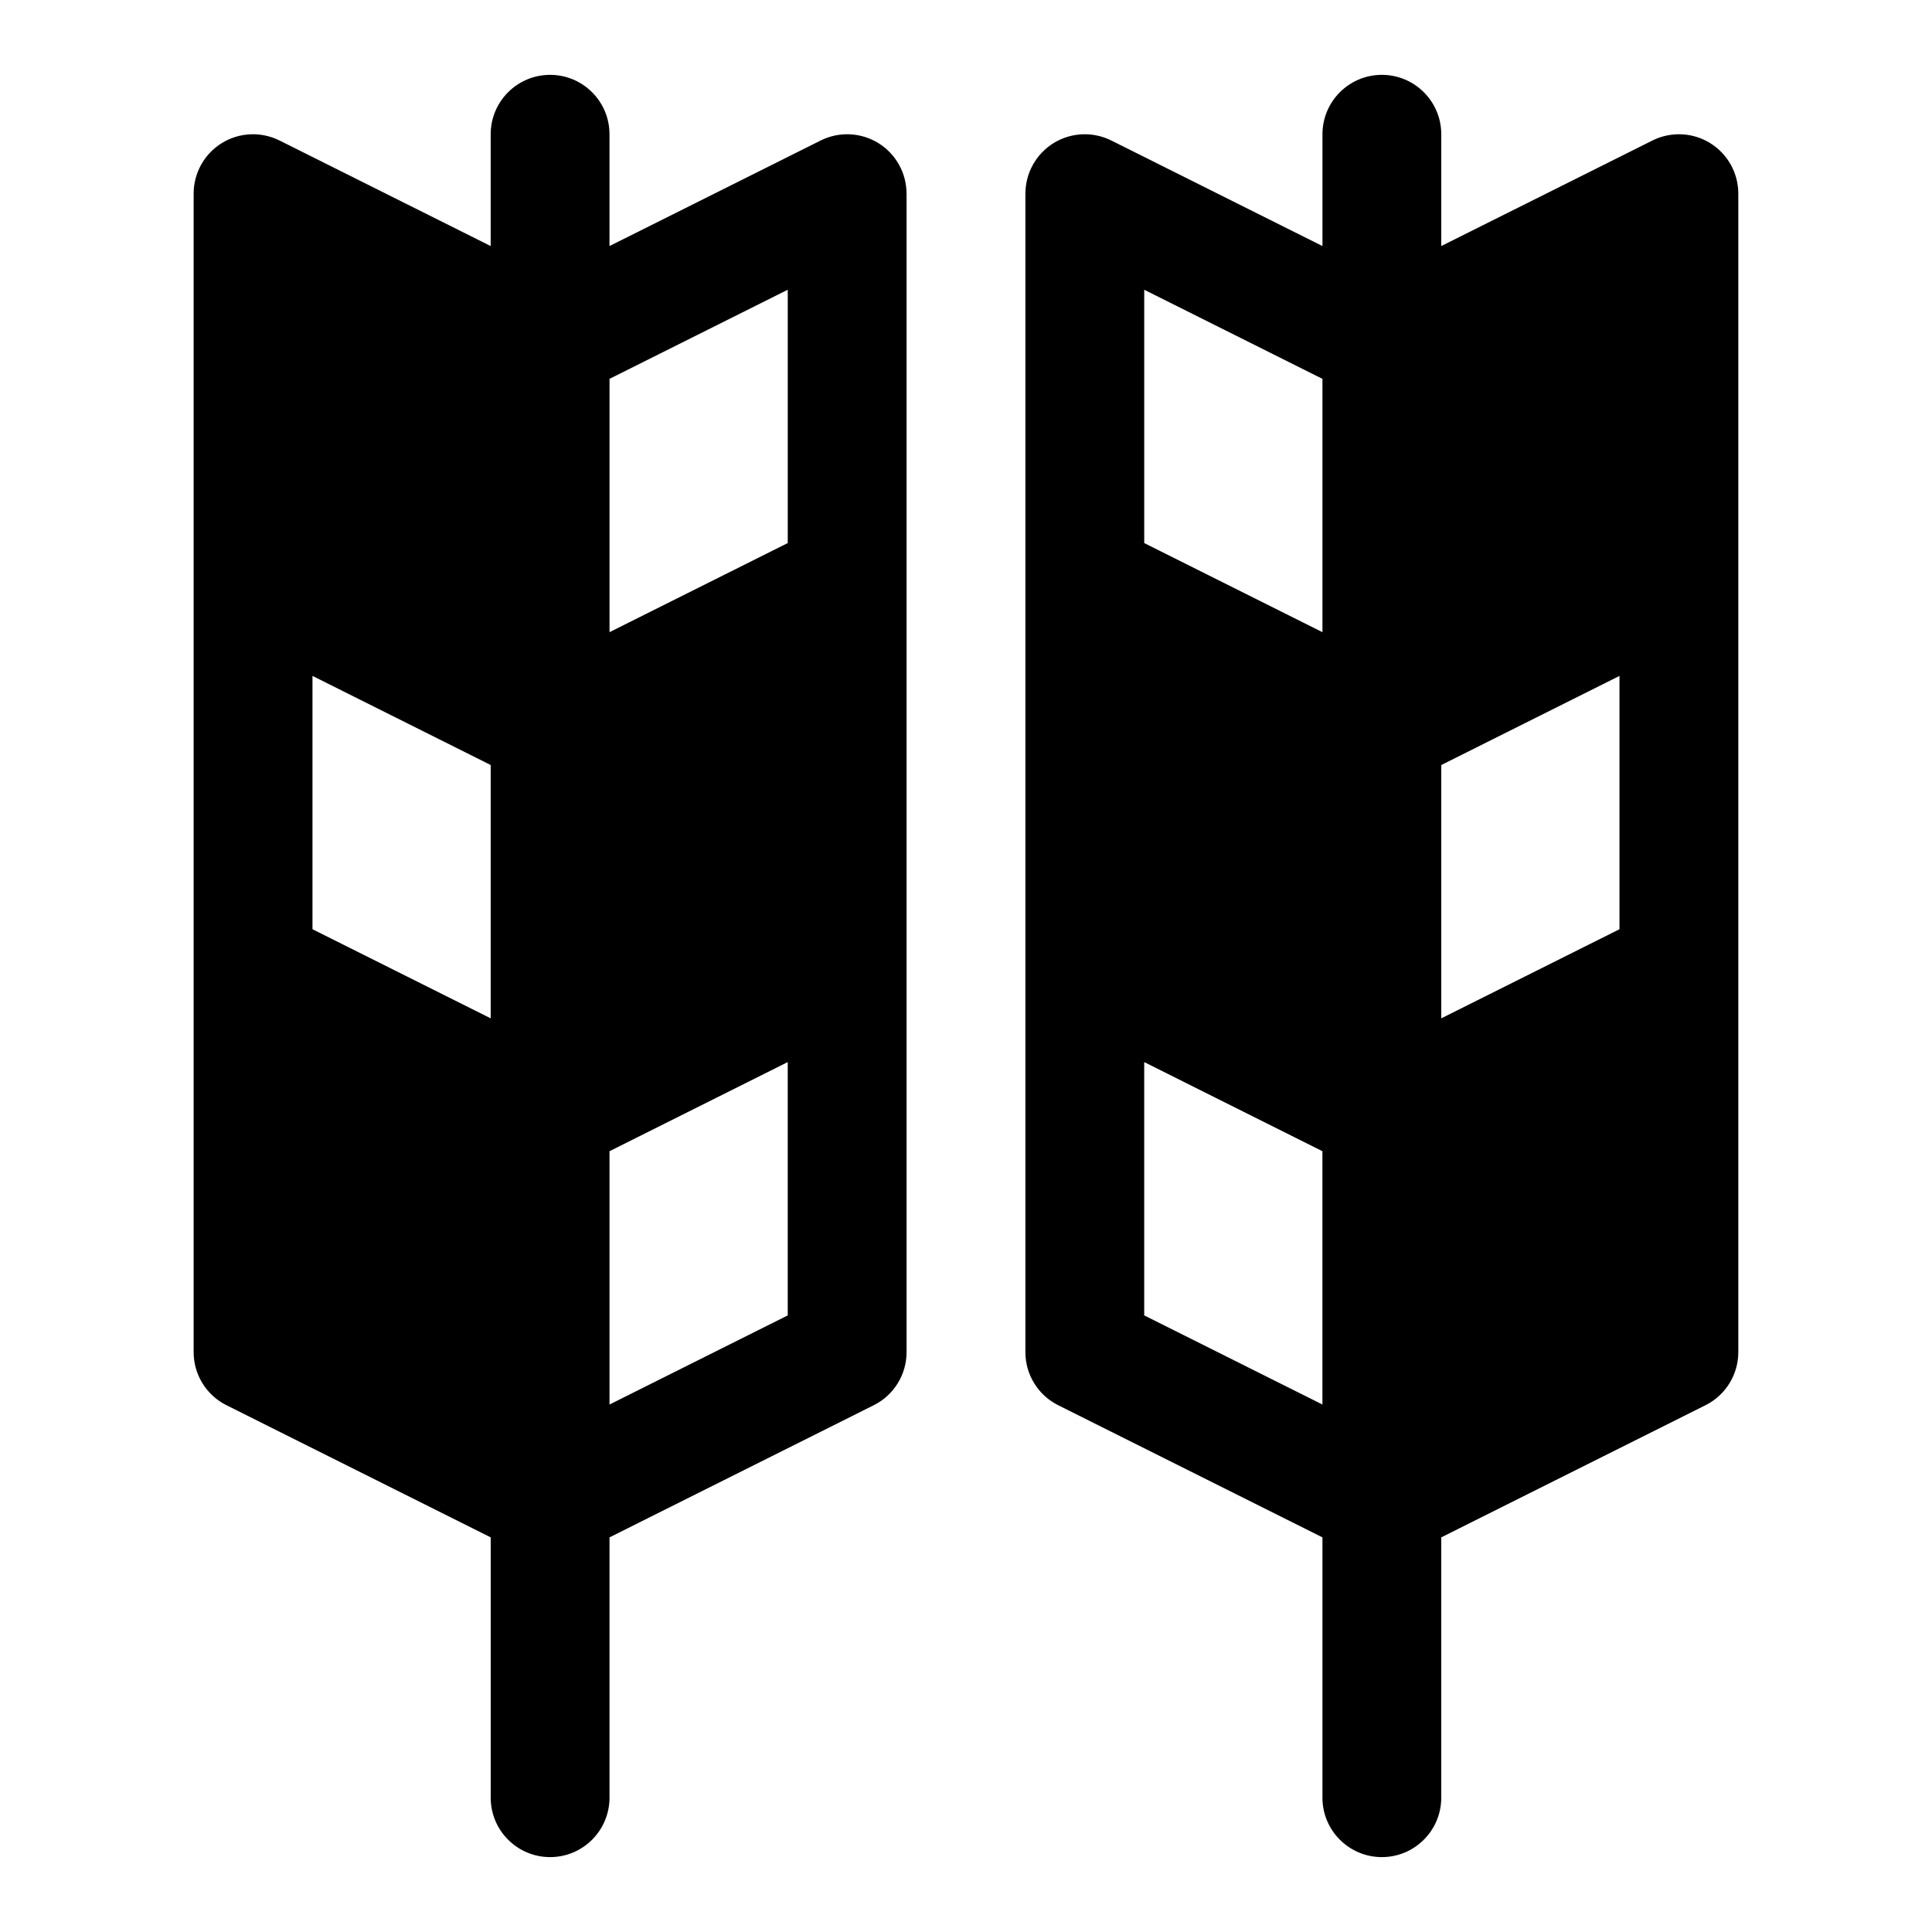 <?xml version="1.0" encoding="UTF-8"?>
<!-- Uploaded to: ICON Repo, www.iconrepo.com, Generator: ICON Repo Mixer Tools -->
<svg fill="#000000" width="800px" height="800px" version="1.1" viewBox="144 144 512 512" xmlns="http://www.w3.org/2000/svg">
 <path d="m384.25 195.32v307.01c0 5.969-3.371 11.414-8.707 14.074l-70.016 35.016v68.992c0 8.691-7.055 15.742-15.742 15.742-8.691 0-15.742-7.055-15.742-15.742v-68.992l-70.016-35.016c-5.336-2.66-8.707-8.109-8.707-14.074v-307.01c0-5.465 2.816-10.516 7.461-13.398 4.644-2.867 10.438-3.117 15.32-0.676l55.938 27.961v-29.629c0-8.691 7.055-15.742 15.742-15.742 8.691 0 15.742 7.055 15.742 15.742v29.629l55.938-27.961c4.879-2.441 10.676-2.188 15.32 0.676 4.644 2.883 7.461 7.934 7.461 13.398zm31.488 0v307.01c0 5.969 3.371 11.414 8.707 14.074l70.016 35.016v68.992c0 8.691 7.055 15.742 15.742 15.742 8.691 0 15.742-7.055 15.742-15.742v-68.992l70.016-35.016c5.336-2.66 8.707-8.109 8.707-14.074v-307.01c0-5.465-2.816-10.516-7.461-13.398-4.644-2.867-10.438-3.117-15.32-0.676l-55.938 27.961v-29.629c0-8.691-7.055-15.742-15.742-15.742-8.691 0-15.742 7.055-15.742 15.742v29.629l-55.938-27.961c-4.879-2.441-10.676-2.188-15.32 0.676-4.644 2.883-7.461 7.934-7.461 13.398zm78.719 253.76v67.133l-47.23-23.617v-67.133zm-188.93 0v67.133l47.23-23.617v-67.133zm-31.488-102.34v67.133l-47.23-23.617v-67.133zm251.91 0v67.133l47.23-23.617v-67.133zm-31.488-102.34v67.133l-47.23-23.617v-67.133zm-188.93 0v67.133l47.23-23.617v-67.133z" fill-rule="evenodd"/>
</svg>